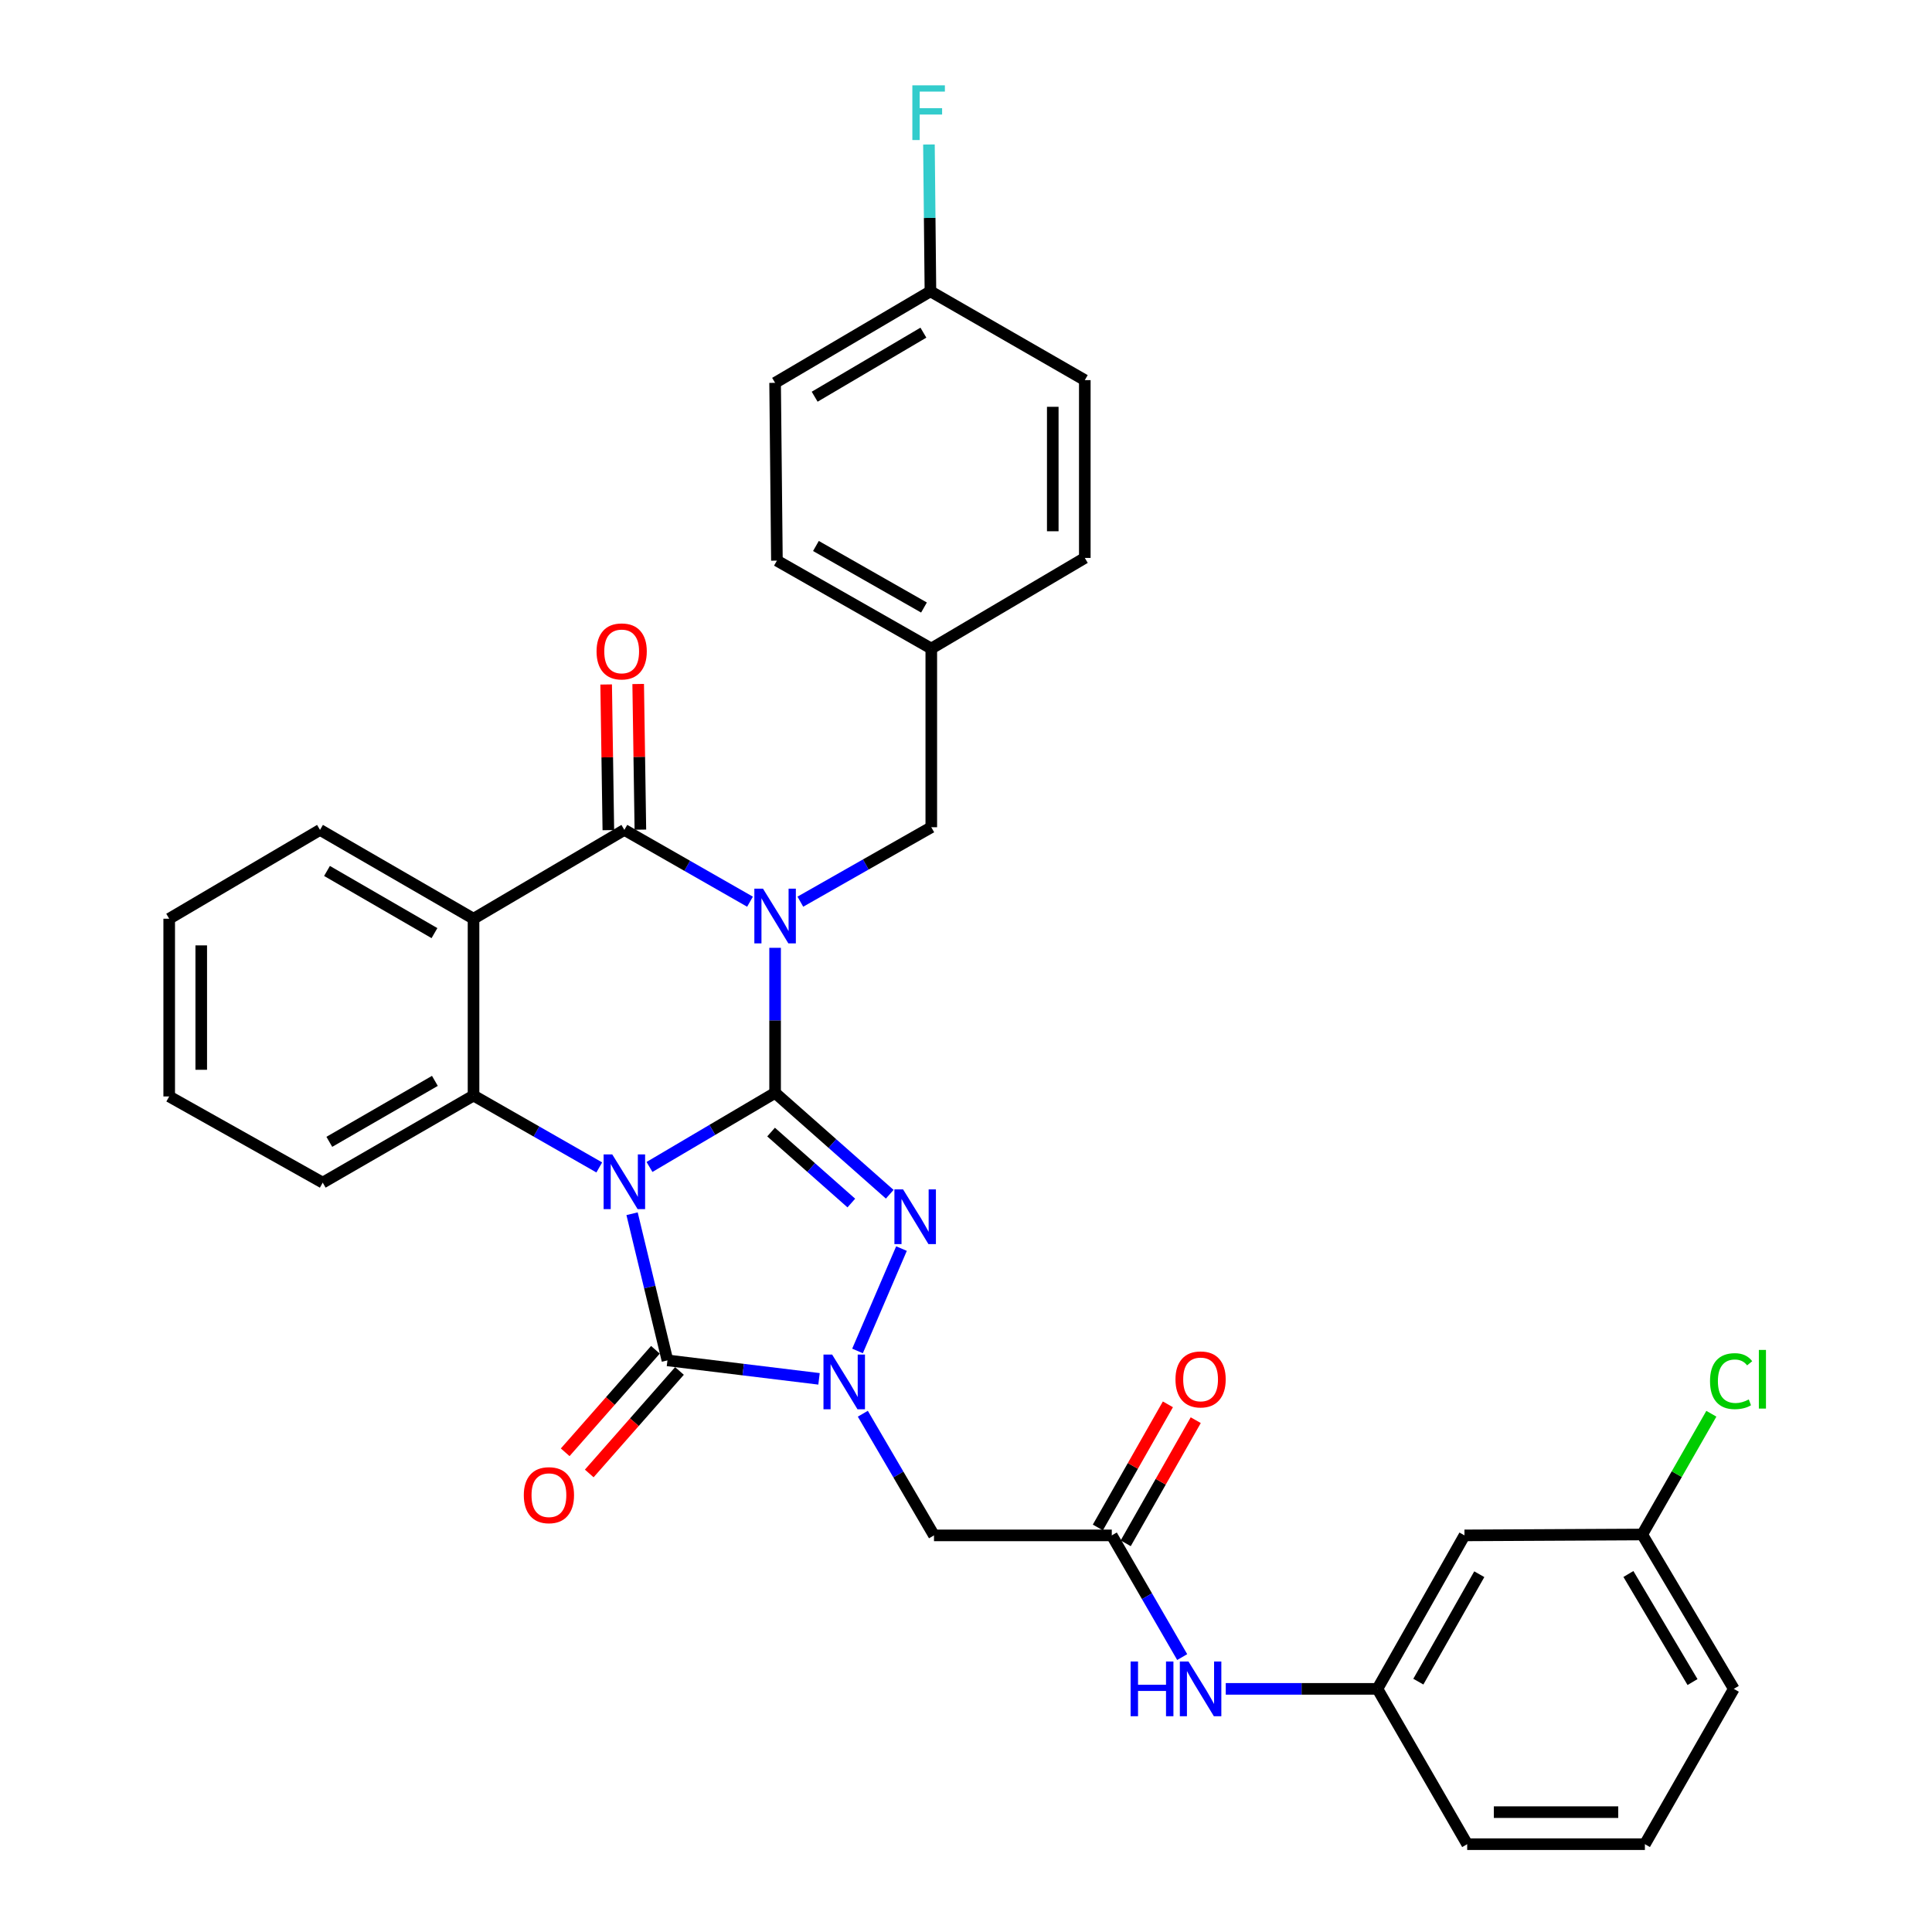 <?xml version='1.0' encoding='iso-8859-1'?>
<svg version='1.1' baseProfile='full'
              xmlns='http://www.w3.org/2000/svg'
                      xmlns:rdkit='http://www.rdkit.org/xml'
                      xmlns:xlink='http://www.w3.org/1999/xlink'
                  xml:space='preserve'
width='1000px' height='1000px' viewBox='0 0 1000 1000'>
<!-- END OF HEADER -->
<rect style='opacity:1.0;fill:#FFFFFF;stroke:none' width='1000' height='1000' x='0' y='0'> </rect>
<path class='bond-0' d='M 401.191,565.666 L 368.682,584.841' style='fill:none;fill-rule:evenodd;stroke:#000000;stroke-width:6px;stroke-linecap:butt;stroke-linejoin:miter;stroke-opacity:1' />
<path class='bond-0' d='M 368.682,584.841 L 336.173,604.017' style='fill:none;fill-rule:evenodd;stroke:#0000FF;stroke-width:6px;stroke-linecap:butt;stroke-linejoin:miter;stroke-opacity:1' />
<path class='bond-1' d='M 401.191,565.666 L 401.191,528.127' style='fill:none;fill-rule:evenodd;stroke:#000000;stroke-width:6px;stroke-linecap:butt;stroke-linejoin:miter;stroke-opacity:1' />
<path class='bond-1' d='M 401.191,528.127 L 401.191,490.587' style='fill:none;fill-rule:evenodd;stroke:#0000FF;stroke-width:6px;stroke-linecap:butt;stroke-linejoin:miter;stroke-opacity:1' />
<path class='bond-2' d='M 401.191,565.666 L 430.859,591.904' style='fill:none;fill-rule:evenodd;stroke:#000000;stroke-width:6px;stroke-linecap:butt;stroke-linejoin:miter;stroke-opacity:1' />
<path class='bond-2' d='M 430.859,591.904 L 460.527,618.141' style='fill:none;fill-rule:evenodd;stroke:#0000FF;stroke-width:6px;stroke-linecap:butt;stroke-linejoin:miter;stroke-opacity:1' />
<path class='bond-2' d='M 399.107,585.958 L 419.875,604.324' style='fill:none;fill-rule:evenodd;stroke:#000000;stroke-width:6px;stroke-linecap:butt;stroke-linejoin:miter;stroke-opacity:1' />
<path class='bond-2' d='M 419.875,604.324 L 440.643,622.691' style='fill:none;fill-rule:evenodd;stroke:#0000FF;stroke-width:6px;stroke-linecap:butt;stroke-linejoin:miter;stroke-opacity:1' />
<path class='bond-3' d='M 327.158,628.225 L 336.314,666.176' style='fill:none;fill-rule:evenodd;stroke:#0000FF;stroke-width:6px;stroke-linecap:butt;stroke-linejoin:miter;stroke-opacity:1' />
<path class='bond-3' d='M 336.314,666.176 L 345.47,704.127' style='fill:none;fill-rule:evenodd;stroke:#000000;stroke-width:6px;stroke-linecap:butt;stroke-linejoin:miter;stroke-opacity:1' />
<path class='bond-6' d='M 310.18,604.262 L 277.64,585.66' style='fill:none;fill-rule:evenodd;stroke:#0000FF;stroke-width:6px;stroke-linecap:butt;stroke-linejoin:miter;stroke-opacity:1' />
<path class='bond-6' d='M 277.64,585.66 L 245.1,567.057' style='fill:none;fill-rule:evenodd;stroke:#000000;stroke-width:6px;stroke-linecap:butt;stroke-linejoin:miter;stroke-opacity:1' />
<path class='bond-5' d='M 388.205,466.718 L 355.686,448.136' style='fill:none;fill-rule:evenodd;stroke:#0000FF;stroke-width:6px;stroke-linecap:butt;stroke-linejoin:miter;stroke-opacity:1' />
<path class='bond-5' d='M 355.686,448.136 L 323.168,429.555' style='fill:none;fill-rule:evenodd;stroke:#000000;stroke-width:6px;stroke-linecap:butt;stroke-linejoin:miter;stroke-opacity:1' />
<path class='bond-10' d='M 414.256,466.71 L 448.144,447.442' style='fill:none;fill-rule:evenodd;stroke:#0000FF;stroke-width:6px;stroke-linecap:butt;stroke-linejoin:miter;stroke-opacity:1' />
<path class='bond-10' d='M 448.144,447.442 L 482.033,428.173' style='fill:none;fill-rule:evenodd;stroke:#000000;stroke-width:6px;stroke-linecap:butt;stroke-linejoin:miter;stroke-opacity:1' />
<path class='bond-4' d='M 466.607,646.266 L 443.856,699.244' style='fill:none;fill-rule:evenodd;stroke:#0000FF;stroke-width:6px;stroke-linecap:butt;stroke-linejoin:miter;stroke-opacity:1' />
<path class='bond-11' d='M 339.247,698.649 L 315.896,725.176' style='fill:none;fill-rule:evenodd;stroke:#000000;stroke-width:6px;stroke-linecap:butt;stroke-linejoin:miter;stroke-opacity:1' />
<path class='bond-11' d='M 315.896,725.176 L 292.546,751.703' style='fill:none;fill-rule:evenodd;stroke:#FF0000;stroke-width:6px;stroke-linecap:butt;stroke-linejoin:miter;stroke-opacity:1' />
<path class='bond-11' d='M 351.693,709.604 L 328.342,736.131' style='fill:none;fill-rule:evenodd;stroke:#000000;stroke-width:6px;stroke-linecap:butt;stroke-linejoin:miter;stroke-opacity:1' />
<path class='bond-11' d='M 328.342,736.131 L 304.992,762.658' style='fill:none;fill-rule:evenodd;stroke:#FF0000;stroke-width:6px;stroke-linecap:butt;stroke-linejoin:miter;stroke-opacity:1' />
<path class='bond-33' d='M 345.47,704.127 L 384.697,708.909' style='fill:none;fill-rule:evenodd;stroke:#000000;stroke-width:6px;stroke-linecap:butt;stroke-linejoin:miter;stroke-opacity:1' />
<path class='bond-33' d='M 384.697,708.909 L 423.925,713.691' style='fill:none;fill-rule:evenodd;stroke:#0000FF;stroke-width:6px;stroke-linecap:butt;stroke-linejoin:miter;stroke-opacity:1' />
<path class='bond-8' d='M 446.598,731.742 L 465.015,763.228' style='fill:none;fill-rule:evenodd;stroke:#0000FF;stroke-width:6px;stroke-linecap:butt;stroke-linejoin:miter;stroke-opacity:1' />
<path class='bond-8' d='M 465.015,763.228 L 483.433,794.714' style='fill:none;fill-rule:evenodd;stroke:#000000;stroke-width:6px;stroke-linecap:butt;stroke-linejoin:miter;stroke-opacity:1' />
<path class='bond-7' d='M 323.168,429.555 L 245.1,475.53' style='fill:none;fill-rule:evenodd;stroke:#000000;stroke-width:6px;stroke-linecap:butt;stroke-linejoin:miter;stroke-opacity:1' />
<path class='bond-13' d='M 331.458,429.43 L 330.891,391.733' style='fill:none;fill-rule:evenodd;stroke:#000000;stroke-width:6px;stroke-linecap:butt;stroke-linejoin:miter;stroke-opacity:1' />
<path class='bond-13' d='M 330.891,391.733 L 330.324,354.035' style='fill:none;fill-rule:evenodd;stroke:#FF0000;stroke-width:6px;stroke-linecap:butt;stroke-linejoin:miter;stroke-opacity:1' />
<path class='bond-13' d='M 314.879,429.679 L 314.312,391.982' style='fill:none;fill-rule:evenodd;stroke:#000000;stroke-width:6px;stroke-linecap:butt;stroke-linejoin:miter;stroke-opacity:1' />
<path class='bond-13' d='M 314.312,391.982 L 313.745,354.285' style='fill:none;fill-rule:evenodd;stroke:#FF0000;stroke-width:6px;stroke-linecap:butt;stroke-linejoin:miter;stroke-opacity:1' />
<path class='bond-21' d='M 245.1,567.057 L 167.04,612.13' style='fill:none;fill-rule:evenodd;stroke:#000000;stroke-width:6px;stroke-linecap:butt;stroke-linejoin:miter;stroke-opacity:1' />
<path class='bond-21' d='M 225.099,559.459 L 170.458,591.01' style='fill:none;fill-rule:evenodd;stroke:#000000;stroke-width:6px;stroke-linecap:butt;stroke-linejoin:miter;stroke-opacity:1' />
<path class='bond-34' d='M 245.1,567.057 L 245.1,475.53' style='fill:none;fill-rule:evenodd;stroke:#000000;stroke-width:6px;stroke-linecap:butt;stroke-linejoin:miter;stroke-opacity:1' />
<path class='bond-18' d='M 245.1,475.53 L 165.64,429.555' style='fill:none;fill-rule:evenodd;stroke:#000000;stroke-width:6px;stroke-linecap:butt;stroke-linejoin:miter;stroke-opacity:1' />
<path class='bond-18' d='M 224.877,482.985 L 169.255,450.803' style='fill:none;fill-rule:evenodd;stroke:#000000;stroke-width:6px;stroke-linecap:butt;stroke-linejoin:miter;stroke-opacity:1' />
<path class='bond-9' d='M 483.433,794.714 L 575.457,794.714' style='fill:none;fill-rule:evenodd;stroke:#000000;stroke-width:6px;stroke-linecap:butt;stroke-linejoin:miter;stroke-opacity:1' />
<path class='bond-12' d='M 575.457,794.714 L 593.68,826.207' style='fill:none;fill-rule:evenodd;stroke:#000000;stroke-width:6px;stroke-linecap:butt;stroke-linejoin:miter;stroke-opacity:1' />
<path class='bond-12' d='M 593.68,826.207 L 611.903,857.701' style='fill:none;fill-rule:evenodd;stroke:#0000FF;stroke-width:6px;stroke-linecap:butt;stroke-linejoin:miter;stroke-opacity:1' />
<path class='bond-15' d='M 582.664,798.813 L 600.788,766.948' style='fill:none;fill-rule:evenodd;stroke:#000000;stroke-width:6px;stroke-linecap:butt;stroke-linejoin:miter;stroke-opacity:1' />
<path class='bond-15' d='M 600.788,766.948 L 618.912,735.083' style='fill:none;fill-rule:evenodd;stroke:#FF0000;stroke-width:6px;stroke-linecap:butt;stroke-linejoin:miter;stroke-opacity:1' />
<path class='bond-15' d='M 568.251,790.615 L 586.375,758.75' style='fill:none;fill-rule:evenodd;stroke:#000000;stroke-width:6px;stroke-linecap:butt;stroke-linejoin:miter;stroke-opacity:1' />
<path class='bond-15' d='M 586.375,758.75 L 604.5,726.885' style='fill:none;fill-rule:evenodd;stroke:#FF0000;stroke-width:6px;stroke-linecap:butt;stroke-linejoin:miter;stroke-opacity:1' />
<path class='bond-17' d='M 482.033,428.173 L 482.033,335.688' style='fill:none;fill-rule:evenodd;stroke:#000000;stroke-width:6px;stroke-linecap:butt;stroke-linejoin:miter;stroke-opacity:1' />
<path class='bond-14' d='M 634.452,874.155 L 673.701,874.155' style='fill:none;fill-rule:evenodd;stroke:#0000FF;stroke-width:6px;stroke-linecap:butt;stroke-linejoin:miter;stroke-opacity:1' />
<path class='bond-14' d='M 673.701,874.155 L 712.951,874.155' style='fill:none;fill-rule:evenodd;stroke:#000000;stroke-width:6px;stroke-linecap:butt;stroke-linejoin:miter;stroke-opacity:1' />
<path class='bond-16' d='M 712.951,874.155 L 758.014,794.714' style='fill:none;fill-rule:evenodd;stroke:#000000;stroke-width:6px;stroke-linecap:butt;stroke-linejoin:miter;stroke-opacity:1' />
<path class='bond-16' d='M 734.132,870.42 L 765.677,814.811' style='fill:none;fill-rule:evenodd;stroke:#000000;stroke-width:6px;stroke-linecap:butt;stroke-linejoin:miter;stroke-opacity:1' />
<path class='bond-29' d='M 712.951,874.155 L 759.414,954.545' style='fill:none;fill-rule:evenodd;stroke:#000000;stroke-width:6px;stroke-linecap:butt;stroke-linejoin:miter;stroke-opacity:1' />
<path class='bond-19' d='M 758.014,794.714 L 850.011,794.253' style='fill:none;fill-rule:evenodd;stroke:#000000;stroke-width:6px;stroke-linecap:butt;stroke-linejoin:miter;stroke-opacity:1' />
<path class='bond-24' d='M 482.033,335.688 L 561.492,288.782' style='fill:none;fill-rule:evenodd;stroke:#000000;stroke-width:6px;stroke-linecap:butt;stroke-linejoin:miter;stroke-opacity:1' />
<path class='bond-25' d='M 482.033,335.688 L 402.131,290.182' style='fill:none;fill-rule:evenodd;stroke:#000000;stroke-width:6px;stroke-linecap:butt;stroke-linejoin:miter;stroke-opacity:1' />
<path class='bond-25' d='M 478.253,314.454 L 422.322,282.6' style='fill:none;fill-rule:evenodd;stroke:#000000;stroke-width:6px;stroke-linecap:butt;stroke-linejoin:miter;stroke-opacity:1' />
<path class='bond-31' d='M 165.64,429.555 L 87.58,475.53' style='fill:none;fill-rule:evenodd;stroke:#000000;stroke-width:6px;stroke-linecap:butt;stroke-linejoin:miter;stroke-opacity:1' />
<path class='bond-22' d='M 850.011,794.253 L 867.905,763.004' style='fill:none;fill-rule:evenodd;stroke:#000000;stroke-width:6px;stroke-linecap:butt;stroke-linejoin:miter;stroke-opacity:1' />
<path class='bond-22' d='M 867.905,763.004 L 885.799,731.755' style='fill:none;fill-rule:evenodd;stroke:#00CC00;stroke-width:6px;stroke-linecap:butt;stroke-linejoin:miter;stroke-opacity:1' />
<path class='bond-37' d='M 850.011,794.253 L 897.414,874.155' style='fill:none;fill-rule:evenodd;stroke:#000000;stroke-width:6px;stroke-linecap:butt;stroke-linejoin:miter;stroke-opacity:1' />
<path class='bond-37' d='M 842.861,814.699 L 876.043,870.63' style='fill:none;fill-rule:evenodd;stroke:#000000;stroke-width:6px;stroke-linecap:butt;stroke-linejoin:miter;stroke-opacity:1' />
<path class='bond-20' d='M 481.59,150.791 L 401.191,198.158' style='fill:none;fill-rule:evenodd;stroke:#000000;stroke-width:6px;stroke-linecap:butt;stroke-linejoin:miter;stroke-opacity:1' />
<path class='bond-20' d='M 477.947,172.182 L 421.668,205.339' style='fill:none;fill-rule:evenodd;stroke:#000000;stroke-width:6px;stroke-linecap:butt;stroke-linejoin:miter;stroke-opacity:1' />
<path class='bond-23' d='M 481.59,150.791 L 481.204,112.794' style='fill:none;fill-rule:evenodd;stroke:#000000;stroke-width:6px;stroke-linecap:butt;stroke-linejoin:miter;stroke-opacity:1' />
<path class='bond-23' d='M 481.204,112.794 L 480.818,74.796' style='fill:none;fill-rule:evenodd;stroke:#33CCCC;stroke-width:6px;stroke-linecap:butt;stroke-linejoin:miter;stroke-opacity:1' />
<path class='bond-36' d='M 481.59,150.791 L 561.492,196.758' style='fill:none;fill-rule:evenodd;stroke:#000000;stroke-width:6px;stroke-linecap:butt;stroke-linejoin:miter;stroke-opacity:1' />
<path class='bond-32' d='M 167.04,612.13 L 87.58,567.518' style='fill:none;fill-rule:evenodd;stroke:#000000;stroke-width:6px;stroke-linecap:butt;stroke-linejoin:miter;stroke-opacity:1' />
<path class='bond-27' d='M 561.492,288.782 L 561.492,196.758' style='fill:none;fill-rule:evenodd;stroke:#000000;stroke-width:6px;stroke-linecap:butt;stroke-linejoin:miter;stroke-opacity:1' />
<path class='bond-27' d='M 544.911,274.978 L 544.911,210.561' style='fill:none;fill-rule:evenodd;stroke:#000000;stroke-width:6px;stroke-linecap:butt;stroke-linejoin:miter;stroke-opacity:1' />
<path class='bond-26' d='M 402.131,290.182 L 401.191,198.158' style='fill:none;fill-rule:evenodd;stroke:#000000;stroke-width:6px;stroke-linecap:butt;stroke-linejoin:miter;stroke-opacity:1' />
<path class='bond-28' d='M 851.393,954.545 L 759.414,954.545' style='fill:none;fill-rule:evenodd;stroke:#000000;stroke-width:6px;stroke-linecap:butt;stroke-linejoin:miter;stroke-opacity:1' />
<path class='bond-28' d='M 837.596,937.964 L 773.211,937.964' style='fill:none;fill-rule:evenodd;stroke:#000000;stroke-width:6px;stroke-linecap:butt;stroke-linejoin:miter;stroke-opacity:1' />
<path class='bond-30' d='M 851.393,954.545 L 897.414,874.155' style='fill:none;fill-rule:evenodd;stroke:#000000;stroke-width:6px;stroke-linecap:butt;stroke-linejoin:miter;stroke-opacity:1' />
<path class='bond-35' d='M 87.58,475.53 L 87.58,567.518' style='fill:none;fill-rule:evenodd;stroke:#000000;stroke-width:6px;stroke-linecap:butt;stroke-linejoin:miter;stroke-opacity:1' />
<path class='bond-35' d='M 104.161,489.328 L 104.161,553.719' style='fill:none;fill-rule:evenodd;stroke:#000000;stroke-width:6px;stroke-linecap:butt;stroke-linejoin:miter;stroke-opacity:1' />
<path  class='atom-1' d='M 316.908 597.528
L 326.188 612.528
Q 327.108 614.008, 328.588 616.688
Q 330.068 619.368, 330.148 619.528
L 330.148 597.528
L 333.908 597.528
L 333.908 625.848
L 330.028 625.848
L 320.068 609.448
Q 318.908 607.528, 317.668 605.328
Q 316.468 603.128, 316.108 602.448
L 316.108 625.848
L 312.428 625.848
L 312.428 597.528
L 316.908 597.528
' fill='#0000FF'/>
<path  class='atom-2' d='M 394.931 459.979
L 404.211 474.979
Q 405.131 476.459, 406.611 479.139
Q 408.091 481.819, 408.171 481.979
L 408.171 459.979
L 411.931 459.979
L 411.931 488.299
L 408.051 488.299
L 398.091 471.899
Q 396.931 469.979, 395.691 467.779
Q 394.491 465.579, 394.131 464.899
L 394.131 488.299
L 390.451 488.299
L 390.451 459.979
L 394.931 459.979
' fill='#0000FF'/>
<path  class='atom-3' d='M 467.427 615.619
L 476.707 630.619
Q 477.627 632.099, 479.107 634.779
Q 480.587 637.459, 480.667 637.619
L 480.667 615.619
L 484.427 615.619
L 484.427 643.939
L 480.547 643.939
L 470.587 627.539
Q 469.427 625.619, 468.187 623.419
Q 466.987 621.219, 466.627 620.539
L 466.627 643.939
L 462.947 643.939
L 462.947 615.619
L 467.427 615.619
' fill='#0000FF'/>
<path  class='atom-5' d='M 430.709 701.122
L 439.989 716.122
Q 440.909 717.602, 442.389 720.282
Q 443.869 722.962, 443.949 723.122
L 443.949 701.122
L 447.709 701.122
L 447.709 729.442
L 443.829 729.442
L 433.869 713.042
Q 432.709 711.122, 431.469 708.922
Q 430.269 706.722, 429.909 706.042
L 429.909 729.442
L 426.229 729.442
L 426.229 701.122
L 430.709 701.122
' fill='#0000FF'/>
<path  class='atom-12' d='M 271.12 773.902
Q 271.12 767.102, 274.48 763.302
Q 277.84 759.502, 284.12 759.502
Q 290.4 759.502, 293.76 763.302
Q 297.12 767.102, 297.12 773.902
Q 297.12 780.782, 293.72 784.702
Q 290.32 788.582, 284.12 788.582
Q 277.88 788.582, 274.48 784.702
Q 271.12 780.822, 271.12 773.902
M 284.12 785.382
Q 288.44 785.382, 290.76 782.502
Q 293.12 779.582, 293.12 773.902
Q 293.12 768.342, 290.76 765.542
Q 288.44 762.702, 284.12 762.702
Q 279.8 762.702, 277.44 765.502
Q 275.12 768.302, 275.12 773.902
Q 275.12 779.622, 277.44 782.502
Q 279.8 785.382, 284.12 785.382
' fill='#FF0000'/>
<path  class='atom-13' d='M 585.203 859.995
L 589.043 859.995
L 589.043 872.035
L 603.523 872.035
L 603.523 859.995
L 607.363 859.995
L 607.363 888.315
L 603.523 888.315
L 603.523 875.235
L 589.043 875.235
L 589.043 888.315
L 585.203 888.315
L 585.203 859.995
' fill='#0000FF'/>
<path  class='atom-13' d='M 615.163 859.995
L 624.443 874.995
Q 625.363 876.475, 626.843 879.155
Q 628.323 881.835, 628.403 881.995
L 628.403 859.995
L 632.163 859.995
L 632.163 888.315
L 628.283 888.315
L 618.323 871.915
Q 617.163 869.995, 615.923 867.795
Q 614.723 865.595, 614.363 864.915
L 614.363 888.315
L 610.683 888.315
L 610.683 859.995
L 615.163 859.995
' fill='#0000FF'/>
<path  class='atom-14' d='M 308.777 337.168
Q 308.777 330.368, 312.137 326.568
Q 315.497 322.768, 321.777 322.768
Q 328.057 322.768, 331.417 326.568
Q 334.777 330.368, 334.777 337.168
Q 334.777 344.048, 331.377 347.968
Q 327.977 351.848, 321.777 351.848
Q 315.537 351.848, 312.137 347.968
Q 308.777 344.088, 308.777 337.168
M 321.777 348.648
Q 326.097 348.648, 328.417 345.768
Q 330.777 342.848, 330.777 337.168
Q 330.777 331.608, 328.417 328.808
Q 326.097 325.968, 321.777 325.968
Q 317.457 325.968, 315.097 328.768
Q 312.777 331.568, 312.777 337.168
Q 312.777 342.888, 315.097 345.768
Q 317.457 348.648, 321.777 348.648
' fill='#FF0000'/>
<path  class='atom-16' d='M 608.423 713.98
Q 608.423 707.18, 611.783 703.38
Q 615.143 699.58, 621.423 699.58
Q 627.703 699.58, 631.063 703.38
Q 634.423 707.18, 634.423 713.98
Q 634.423 720.86, 631.023 724.78
Q 627.623 728.66, 621.423 728.66
Q 615.183 728.66, 611.783 724.78
Q 608.423 720.9, 608.423 713.98
M 621.423 725.46
Q 625.743 725.46, 628.063 722.58
Q 630.423 719.66, 630.423 713.98
Q 630.423 708.42, 628.063 705.62
Q 625.743 702.78, 621.423 702.78
Q 617.103 702.78, 614.743 705.58
Q 612.423 708.38, 612.423 713.98
Q 612.423 719.7, 614.743 722.58
Q 617.103 725.46, 621.423 725.46
' fill='#FF0000'/>
<path  class='atom-23' d='M 885.103 714.88
Q 885.103 707.84, 888.383 704.16
Q 891.703 700.44, 897.983 700.44
Q 903.823 700.44, 906.943 704.56
L 904.303 706.72
Q 902.023 703.72, 897.983 703.72
Q 893.703 703.72, 891.423 706.6
Q 889.183 709.44, 889.183 714.88
Q 889.183 720.48, 891.503 723.36
Q 893.863 726.24, 898.423 726.24
Q 901.543 726.24, 905.183 724.36
L 906.303 727.36
Q 904.823 728.32, 902.583 728.88
Q 900.343 729.44, 897.863 729.44
Q 891.703 729.44, 888.383 725.68
Q 885.103 721.92, 885.103 714.88
' fill='#00CC00'/>
<path  class='atom-23' d='M 910.383 698.72
L 914.063 698.72
L 914.063 729.08
L 910.383 729.08
L 910.383 698.72
' fill='#00CC00'/>
<path  class='atom-24' d='M 472.231 44.165
L 489.071 44.165
L 489.071 47.405
L 476.031 47.405
L 476.031 56.005
L 487.631 56.005
L 487.631 59.285
L 476.031 59.285
L 476.031 72.485
L 472.231 72.485
L 472.231 44.165
' fill='#33CCCC'/>
</svg>

